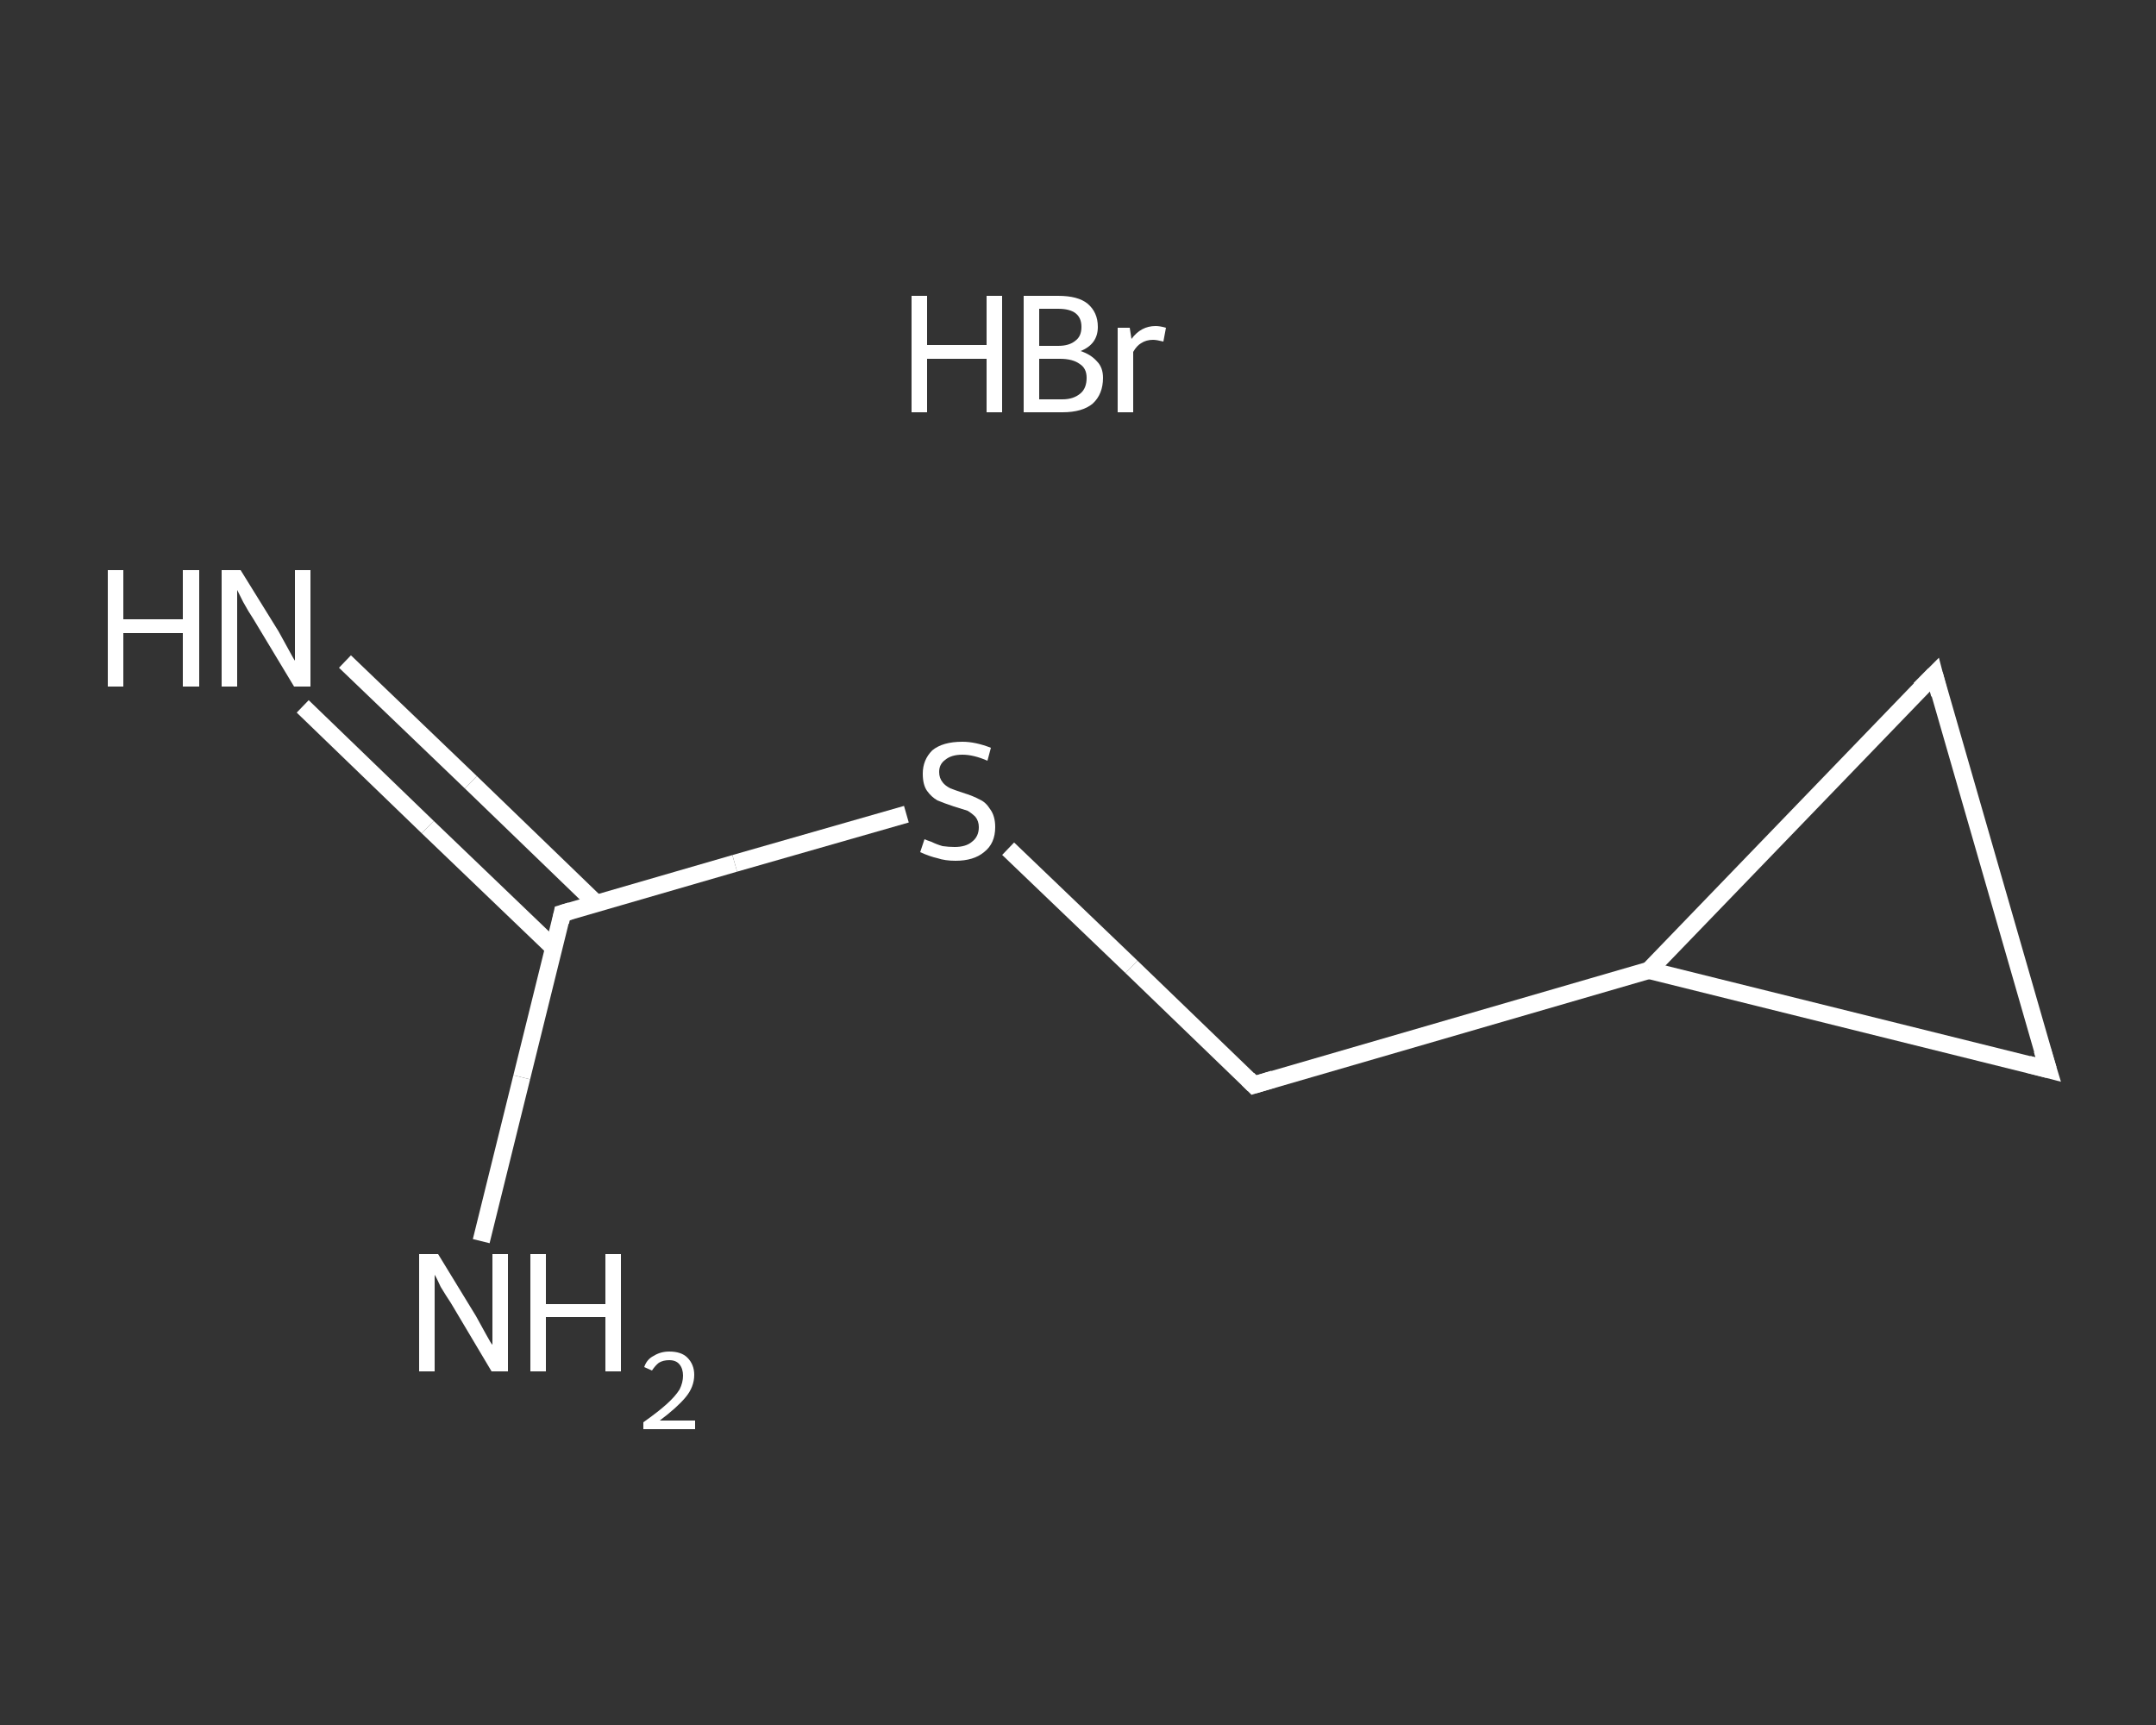 <?xml version='1.0' encoding='iso-8859-1'?>
<svg version='1.1' baseProfile='full'
              xmlns='http://www.w3.org/2000/svg'
                      xmlns:rdkit='http://www.rdkit.org/xml'
                      xmlns:xlink='http://www.w3.org/1999/xlink'
                  xml:space='preserve'
width='250px' height='200px' viewBox='0 0 250 200'>
<rect x="0" y="0" width="250" height="200" fill="#333333" stroke="none"/>
<!-- END OF HEADER -->
<rect style='opacity:1.0;fill:transparent;stroke:none' width='250.0' height='200.0' x='0.0' y='0.0'> </rect>
<path class='bond-0 atom-1 atom-2' d='M 40.0,76.7 L 54.6,90.7' style='fill:none;fill-rule:evenodd;stroke:#FFFFFF;stroke-width:2.0px;stroke-linecap:butt;stroke-linejoin:miter;stroke-opacity:1' />
<path class='bond-0 atom-1 atom-2' d='M 54.6,90.7 L 69.2,104.8' style='fill:none;fill-rule:evenodd;stroke:#FFFFFF;stroke-width:2.0px;stroke-linecap:butt;stroke-linejoin:miter;stroke-opacity:1' />
<path class='bond-0 atom-1 atom-2' d='M 35.1,81.9 L 49.6,95.9' style='fill:none;fill-rule:evenodd;stroke:#FFFFFF;stroke-width:2.0px;stroke-linecap:butt;stroke-linejoin:miter;stroke-opacity:1' />
<path class='bond-0 atom-1 atom-2' d='M 49.6,95.9 L 64.2,109.9' style='fill:none;fill-rule:evenodd;stroke:#FFFFFF;stroke-width:2.0px;stroke-linecap:butt;stroke-linejoin:miter;stroke-opacity:1' />
<path class='bond-1 atom-2 atom-3' d='M 65.2,105.9 L 60.5,124.9' style='fill:none;fill-rule:evenodd;stroke:#FFFFFF;stroke-width:2.0px;stroke-linecap:butt;stroke-linejoin:miter;stroke-opacity:1' />
<path class='bond-1 atom-2 atom-3' d='M 60.5,124.9 L 55.8,143.9' style='fill:none;fill-rule:evenodd;stroke:#FFFFFF;stroke-width:2.0px;stroke-linecap:butt;stroke-linejoin:miter;stroke-opacity:1' />
<path class='bond-2 atom-2 atom-4' d='M 65.2,105.9 L 85.2,100.1' style='fill:none;fill-rule:evenodd;stroke:#FFFFFF;stroke-width:2.0px;stroke-linecap:butt;stroke-linejoin:miter;stroke-opacity:1' />
<path class='bond-2 atom-2 atom-4' d='M 85.2,100.1 L 105.1,94.4' style='fill:none;fill-rule:evenodd;stroke:#FFFFFF;stroke-width:2.0px;stroke-linecap:butt;stroke-linejoin:miter;stroke-opacity:1' />
<path class='bond-3 atom-4 atom-5' d='M 116.9,98.4 L 131.2,112.1' style='fill:none;fill-rule:evenodd;stroke:#FFFFFF;stroke-width:2.0px;stroke-linecap:butt;stroke-linejoin:miter;stroke-opacity:1' />
<path class='bond-3 atom-4 atom-5' d='M 131.2,112.1 L 145.4,125.8' style='fill:none;fill-rule:evenodd;stroke:#FFFFFF;stroke-width:2.0px;stroke-linecap:butt;stroke-linejoin:miter;stroke-opacity:1' />
<path class='bond-4 atom-5 atom-6' d='M 145.4,125.8 L 191.2,112.5' style='fill:none;fill-rule:evenodd;stroke:#FFFFFF;stroke-width:2.0px;stroke-linecap:butt;stroke-linejoin:miter;stroke-opacity:1' />
<path class='bond-5 atom-6 atom-7' d='M 191.2,112.5 L 237.5,124.0' style='fill:none;fill-rule:evenodd;stroke:#FFFFFF;stroke-width:2.0px;stroke-linecap:butt;stroke-linejoin:miter;stroke-opacity:1' />
<path class='bond-6 atom-7 atom-8' d='M 237.5,124.0 L 224.3,78.2' style='fill:none;fill-rule:evenodd;stroke:#FFFFFF;stroke-width:2.0px;stroke-linecap:butt;stroke-linejoin:miter;stroke-opacity:1' />
<path class='bond-7 atom-8 atom-6' d='M 224.3,78.2 L 191.2,112.5' style='fill:none;fill-rule:evenodd;stroke:#FFFFFF;stroke-width:2.0px;stroke-linecap:butt;stroke-linejoin:miter;stroke-opacity:1' />
<path d='M 65.0,106.9 L 65.2,105.9 L 66.2,105.6' style='fill:none;stroke:#FFFFFF;stroke-width:2.0px;stroke-linecap:butt;stroke-linejoin:miter;stroke-opacity:1;' />
<path d='M 144.7,125.1 L 145.4,125.8 L 147.7,125.1' style='fill:none;stroke:#FFFFFF;stroke-width:2.0px;stroke-linecap:butt;stroke-linejoin:miter;stroke-opacity:1;' />
<path d='M 235.2,123.4 L 237.5,124.0 L 236.8,121.7' style='fill:none;stroke:#FFFFFF;stroke-width:2.0px;stroke-linecap:butt;stroke-linejoin:miter;stroke-opacity:1;' />
<path d='M 224.9,80.5 L 224.3,78.2 L 222.6,79.9' style='fill:none;stroke:#FFFFFF;stroke-width:2.0px;stroke-linecap:butt;stroke-linejoin:miter;stroke-opacity:1;' />
<path class='atom-0' d='M 105.7 34.3
L 107.5 34.3
L 107.5 40.0
L 114.4 40.0
L 114.4 34.3
L 116.2 34.3
L 116.2 47.8
L 114.4 47.8
L 114.4 41.6
L 107.5 41.6
L 107.5 47.8
L 105.7 47.8
L 105.7 34.3
' fill='#FFFFFF'/>
<path class='atom-0' d='M 125.3 40.7
Q 126.5 41.1, 127.2 41.9
Q 127.9 42.6, 127.9 43.8
Q 127.9 45.7, 126.7 46.8
Q 125.5 47.8, 123.2 47.8
L 118.7 47.8
L 118.7 34.3
L 122.7 34.3
Q 125.0 34.3, 126.1 35.2
Q 127.3 36.2, 127.3 37.9
Q 127.3 39.9, 125.3 40.7
M 120.5 35.8
L 120.5 40.1
L 122.7 40.1
Q 124.0 40.1, 124.7 39.5
Q 125.4 39.0, 125.4 37.9
Q 125.4 35.8, 122.7 35.8
L 120.5 35.8
M 123.2 46.3
Q 124.5 46.3, 125.3 45.6
Q 126.0 45.0, 126.0 43.8
Q 126.0 42.7, 125.2 42.2
Q 124.4 41.6, 122.9 41.6
L 120.5 41.6
L 120.5 46.3
L 123.2 46.3
' fill='#FFFFFF'/>
<path class='atom-0' d='M 131.0 38.0
L 131.2 39.3
Q 132.3 37.8, 134.0 37.8
Q 134.5 37.8, 135.2 38.0
L 134.9 39.6
Q 134.1 39.4, 133.7 39.4
Q 132.9 39.4, 132.3 39.8
Q 131.8 40.1, 131.4 40.8
L 131.4 47.8
L 129.6 47.8
L 129.6 38.0
L 131.0 38.0
' fill='#FFFFFF'/>
<path class='atom-1' d='M 12.5 66.1
L 14.3 66.1
L 14.3 71.8
L 21.2 71.8
L 21.2 66.1
L 23.1 66.1
L 23.1 79.6
L 21.2 79.6
L 21.2 73.4
L 14.3 73.4
L 14.3 79.6
L 12.5 79.6
L 12.5 66.1
' fill='#FFFFFF'/>
<path class='atom-1' d='M 27.9 66.1
L 32.3 73.2
Q 32.7 73.9, 33.4 75.2
Q 34.1 76.5, 34.2 76.6
L 34.2 66.1
L 36.0 66.1
L 36.0 79.6
L 34.1 79.6
L 29.4 71.8
Q 28.8 70.9, 28.2 69.8
Q 27.7 68.8, 27.5 68.4
L 27.5 79.6
L 25.7 79.6
L 25.7 66.1
L 27.9 66.1
' fill='#FFFFFF'/>
<path class='atom-3' d='M 50.8 145.4
L 55.2 152.6
Q 55.6 153.3, 56.3 154.6
Q 57.0 155.9, 57.1 155.9
L 57.1 145.4
L 58.9 145.4
L 58.9 159.0
L 57.0 159.0
L 52.3 151.1
Q 51.7 150.2, 51.1 149.2
Q 50.6 148.1, 50.4 147.8
L 50.4 159.0
L 48.6 159.0
L 48.6 145.4
L 50.8 145.4
' fill='#FFFFFF'/>
<path class='atom-3' d='M 61.5 145.4
L 63.3 145.4
L 63.3 151.2
L 70.2 151.2
L 70.2 145.4
L 72.0 145.4
L 72.0 159.0
L 70.2 159.0
L 70.2 152.7
L 63.3 152.7
L 63.3 159.0
L 61.5 159.0
L 61.5 145.4
' fill='#FFFFFF'/>
<path class='atom-3' d='M 74.7 158.5
Q 75.0 157.6, 75.8 157.2
Q 76.6 156.7, 77.6 156.7
Q 79.0 156.7, 79.7 157.4
Q 80.5 158.2, 80.5 159.4
Q 80.5 160.8, 79.5 162.0
Q 78.5 163.2, 76.5 164.7
L 80.6 164.7
L 80.6 165.7
L 74.6 165.7
L 74.6 164.9
Q 76.3 163.7, 77.3 162.8
Q 78.3 161.9, 78.8 161.1
Q 79.2 160.3, 79.2 159.5
Q 79.2 158.7, 78.8 158.2
Q 78.4 157.7, 77.6 157.7
Q 76.9 157.7, 76.4 158.0
Q 76.0 158.3, 75.6 158.9
L 74.7 158.5
' fill='#FFFFFF'/>
<path class='atom-4' d='M 107.2 97.3
Q 107.4 97.4, 108.0 97.6
Q 108.6 97.9, 109.3 98.1
Q 110.0 98.2, 110.7 98.2
Q 112.0 98.2, 112.7 97.6
Q 113.5 97.0, 113.5 95.9
Q 113.5 95.2, 113.1 94.7
Q 112.7 94.3, 112.2 94.0
Q 111.6 93.8, 110.6 93.5
Q 109.4 93.1, 108.7 92.8
Q 108.0 92.4, 107.5 91.7
Q 107.0 91.0, 107.0 89.7
Q 107.0 88.1, 108.1 87.0
Q 109.3 86.0, 111.6 86.0
Q 113.1 86.0, 114.9 86.7
L 114.5 88.2
Q 112.9 87.5, 111.6 87.5
Q 110.3 87.5, 109.6 88.1
Q 108.9 88.6, 108.9 89.5
Q 108.9 90.2, 109.3 90.7
Q 109.6 91.1, 110.2 91.4
Q 110.7 91.6, 111.6 91.9
Q 112.9 92.3, 113.6 92.7
Q 114.3 93.0, 114.8 93.8
Q 115.4 94.6, 115.4 95.9
Q 115.4 97.8, 114.1 98.8
Q 112.9 99.8, 110.8 99.8
Q 109.6 99.8, 108.7 99.5
Q 107.8 99.3, 106.7 98.8
L 107.2 97.3
' fill='#FFFFFF'/>
</svg>
